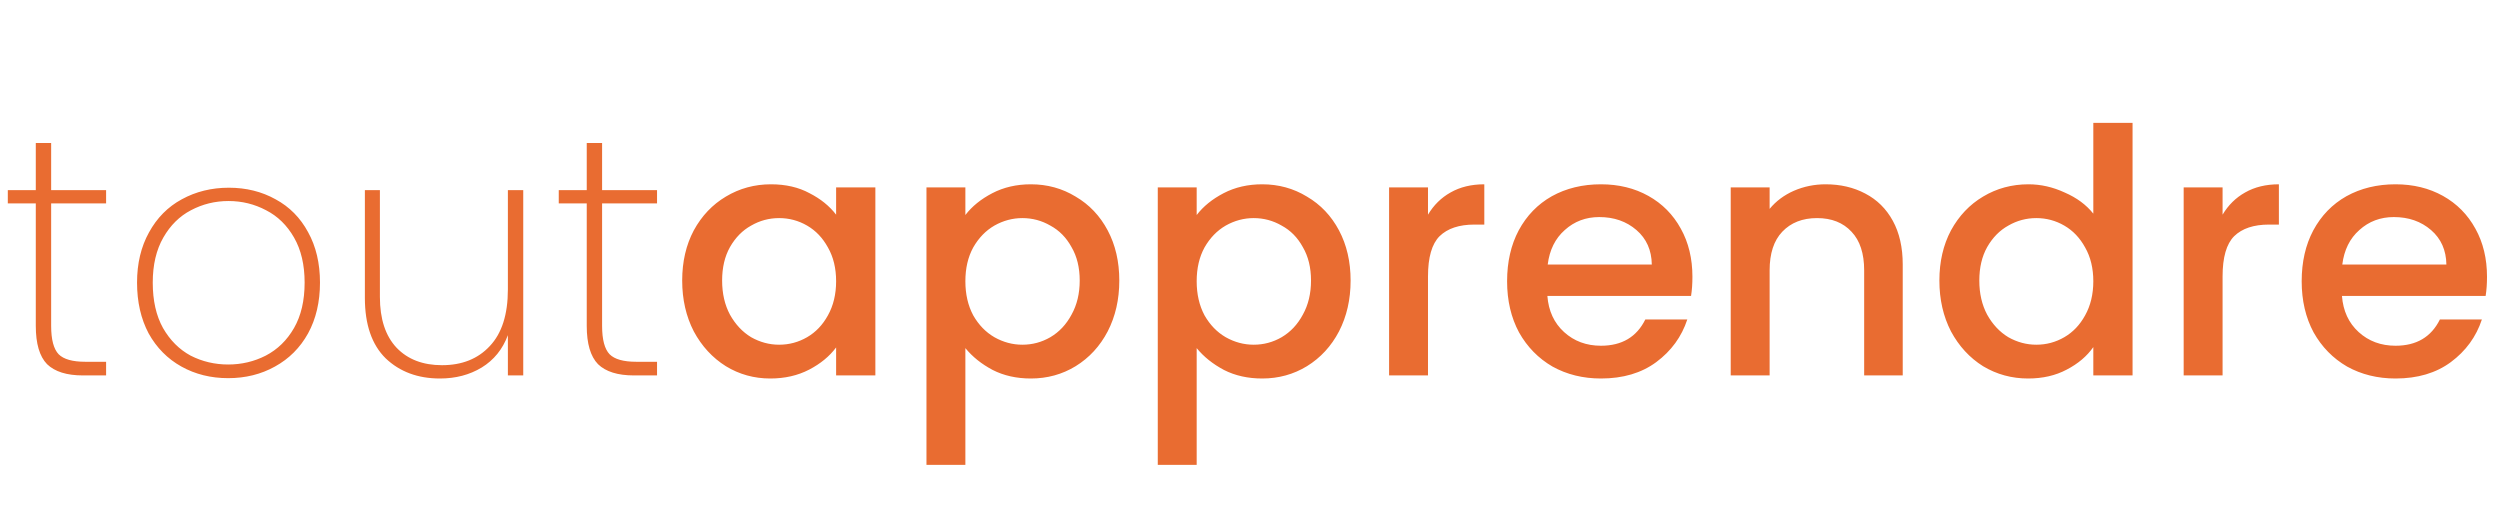 <svg width="293" height="60" viewBox="0 0 293 60" fill="none" xmlns="http://www.w3.org/2000/svg">
<path d="M5.995 23.84V38.2C5.995 39.8 6.288 40.907 6.875 41.52C7.462 42.107 8.502 42.4 9.995 42.4H12.435V44H9.715C7.822 44 6.422 43.56 5.515 42.68C4.635 41.773 4.195 40.28 4.195 38.2V23.84H0.915V22.28H4.195V16.76H5.995V22.28H12.435V23.84H5.995ZM26.742 44.32C24.716 44.32 22.889 43.867 21.262 42.96C19.636 42.053 18.356 40.76 17.422 39.08C16.516 37.373 16.062 35.387 16.062 33.12C16.062 30.88 16.529 28.92 17.462 27.24C18.396 25.533 19.676 24.24 21.302 23.36C22.956 22.453 24.796 22 26.822 22C28.849 22 30.676 22.453 32.302 23.36C33.929 24.24 35.196 25.52 36.102 27.2C37.036 28.88 37.502 30.853 37.502 33.12C37.502 35.387 37.036 37.373 36.102 39.08C35.169 40.76 33.876 42.053 32.222 42.96C30.596 43.867 28.769 44.32 26.742 44.32ZM26.742 42.72C28.316 42.72 29.782 42.373 31.142 41.68C32.529 40.96 33.636 39.88 34.462 38.44C35.289 37 35.702 35.227 35.702 33.12C35.702 31.04 35.289 29.28 34.462 27.84C33.636 26.4 32.542 25.333 31.182 24.64C29.822 23.92 28.356 23.56 26.782 23.56C25.209 23.56 23.742 23.92 22.382 24.64C21.049 25.333 19.969 26.4 19.142 27.84C18.316 29.28 17.902 31.04 17.902 33.12C17.902 35.227 18.302 37 19.102 38.44C19.929 39.88 21.009 40.96 22.342 41.68C23.702 42.373 25.169 42.72 26.742 42.72ZM61.324 22.28V44H59.524V39.28C58.91 40.933 57.884 42.2 56.444 43.08C55.03 43.933 53.404 44.36 51.564 44.36C48.977 44.36 46.857 43.573 45.204 42C43.577 40.4 42.764 38.04 42.764 34.92V22.28H44.524V34.8C44.524 37.387 45.177 39.373 46.484 40.76C47.79 42.12 49.564 42.8 51.804 42.8C54.15 42.8 56.017 42.053 57.404 40.56C58.817 39.067 59.524 36.853 59.524 33.92V22.28H61.324ZM70.566 23.84V38.2C70.566 39.8 70.859 40.907 71.445 41.52C72.032 42.107 73.072 42.4 74.566 42.4H77.005V44H74.285C72.392 44 70.992 43.56 70.085 42.68C69.206 41.773 68.766 40.28 68.766 38.2V23.84H65.486V22.28H68.766V16.76H70.566V22.28H77.005V23.84H70.566ZM79.953 32.88C79.953 30.667 80.406 28.707 81.313 27C82.246 25.293 83.499 23.973 85.073 23.04C86.673 22.08 88.433 21.6 90.353 21.6C92.086 21.6 93.593 21.947 94.873 22.64C96.179 23.307 97.219 24.147 97.993 25.16V21.96H102.593V44H97.993V40.72C97.219 41.76 96.166 42.627 94.833 43.32C93.499 44.013 91.979 44.36 90.273 44.36C88.379 44.36 86.646 43.88 85.073 42.92C83.499 41.933 82.246 40.573 81.313 38.84C80.406 37.08 79.953 35.093 79.953 32.88ZM97.993 32.96C97.993 31.44 97.673 30.12 97.033 29C96.419 27.88 95.606 27.027 94.593 26.44C93.579 25.853 92.486 25.56 91.313 25.56C90.139 25.56 89.046 25.853 88.033 26.44C87.019 27 86.193 27.84 85.553 28.96C84.939 30.053 84.633 31.36 84.633 32.88C84.633 34.4 84.939 35.733 85.553 36.88C86.193 38.027 87.019 38.907 88.033 39.52C89.073 40.107 90.166 40.4 91.313 40.4C92.486 40.4 93.579 40.107 94.593 39.52C95.606 38.933 96.419 38.08 97.033 36.96C97.673 35.813 97.993 34.48 97.993 32.96ZM113.142 25.2C113.915 24.187 114.969 23.333 116.302 22.64C117.635 21.947 119.142 21.6 120.822 21.6C122.742 21.6 124.489 22.08 126.062 23.04C127.662 23.973 128.915 25.293 129.822 27C130.729 28.707 131.182 30.667 131.182 32.88C131.182 35.093 130.729 37.08 129.822 38.84C128.915 40.573 127.662 41.933 126.062 42.92C124.489 43.88 122.742 44.36 120.822 44.36C119.142 44.36 117.649 44.027 116.342 43.36C115.035 42.667 113.969 41.813 113.142 40.8V54.48H108.582V21.96H113.142V25.2ZM126.542 32.88C126.542 31.36 126.222 30.053 125.582 28.96C124.969 27.84 124.142 27 123.102 26.44C122.089 25.853 120.995 25.56 119.822 25.56C118.675 25.56 117.582 25.853 116.542 26.44C115.529 27.027 114.702 27.88 114.062 29C113.449 30.12 113.142 31.44 113.142 32.96C113.142 34.48 113.449 35.813 114.062 36.96C114.702 38.08 115.529 38.933 116.542 39.52C117.582 40.107 118.675 40.4 119.822 40.4C120.995 40.4 122.089 40.107 123.102 39.52C124.142 38.907 124.969 38.027 125.582 36.88C126.222 35.733 126.542 34.4 126.542 32.88ZM140.251 25.2C141.025 24.187 142.078 23.333 143.411 22.64C144.745 21.947 146.251 21.6 147.931 21.6C149.851 21.6 151.598 22.08 153.171 23.04C154.771 23.973 156.025 25.293 156.931 27C157.838 28.707 158.291 30.667 158.291 32.88C158.291 35.093 157.838 37.08 156.931 38.84C156.025 40.573 154.771 41.933 153.171 42.92C151.598 43.88 149.851 44.36 147.931 44.36C146.251 44.36 144.758 44.027 143.451 43.36C142.145 42.667 141.078 41.813 140.251 40.8V54.48H135.691V21.96H140.251V25.2ZM153.651 32.88C153.651 31.36 153.331 30.053 152.691 28.96C152.078 27.84 151.251 27 150.211 26.44C149.198 25.853 148.105 25.56 146.931 25.56C145.785 25.56 144.691 25.853 143.651 26.44C142.638 27.027 141.811 27.88 141.171 29C140.558 30.12 140.251 31.44 140.251 32.96C140.251 34.48 140.558 35.813 141.171 36.96C141.811 38.08 142.638 38.933 143.651 39.52C144.691 40.107 145.785 40.4 146.931 40.4C148.105 40.4 149.198 40.107 150.211 39.52C151.251 38.907 152.078 38.027 152.691 36.88C153.331 35.733 153.651 34.4 153.651 32.88ZM167.361 25.16C168.027 24.04 168.907 23.173 170.001 22.56C171.121 21.92 172.441 21.6 173.961 21.6V26.32H172.801C171.014 26.32 169.654 26.773 168.721 27.68C167.814 28.587 167.361 30.16 167.361 32.4V44H162.801V21.96H167.361V25.16ZM198.352 32.44C198.352 33.267 198.299 34.013 198.192 34.68H181.352C181.486 36.44 182.139 37.853 183.312 38.92C184.486 39.987 185.926 40.52 187.632 40.52C190.086 40.52 191.819 39.493 192.832 37.44H197.752C197.086 39.467 195.872 41.133 194.112 42.44C192.379 43.72 190.219 44.36 187.632 44.36C185.526 44.36 183.632 43.893 181.952 42.96C180.299 42 178.992 40.667 178.032 38.96C177.099 37.227 176.632 35.227 176.632 32.96C176.632 30.693 177.086 28.707 177.992 27C178.926 25.267 180.219 23.933 181.872 23C183.552 22.067 185.472 21.6 187.632 21.6C189.712 21.6 191.566 22.053 193.192 22.96C194.819 23.867 196.086 25.147 196.992 26.8C197.899 28.427 198.352 30.307 198.352 32.44ZM193.592 31C193.566 29.32 192.966 27.973 191.792 26.96C190.619 25.947 189.166 25.44 187.432 25.44C185.859 25.44 184.512 25.947 183.392 26.96C182.272 27.947 181.606 29.293 181.392 31H193.592ZM213.96 21.6C215.693 21.6 217.24 21.96 218.6 22.68C219.987 23.4 221.067 24.467 221.84 25.88C222.613 27.293 223 29 223 31V44H218.48V31.68C218.48 29.707 217.987 28.2 217 27.16C216.013 26.093 214.667 25.56 212.96 25.56C211.253 25.56 209.893 26.093 208.88 27.16C207.893 28.2 207.4 29.707 207.4 31.68V44H202.84V21.96H207.4V24.48C208.147 23.573 209.093 22.867 210.24 22.36C211.413 21.853 212.653 21.6 213.96 21.6ZM227.296 32.88C227.296 30.667 227.75 28.707 228.656 27C229.59 25.293 230.843 23.973 232.416 23.04C234.016 22.08 235.79 21.6 237.736 21.6C239.176 21.6 240.59 21.92 241.976 22.56C243.39 23.173 244.51 24 245.336 25.04V14.4H249.936V44H245.336V40.68C244.59 41.747 243.55 42.627 242.216 43.32C240.91 44.013 239.403 44.36 237.696 44.36C235.776 44.36 234.016 43.88 232.416 42.92C230.843 41.933 229.59 40.573 228.656 38.84C227.75 37.08 227.296 35.093 227.296 32.88ZM245.336 32.96C245.336 31.44 245.016 30.12 244.376 29C243.763 27.88 242.95 27.027 241.936 26.44C240.923 25.853 239.83 25.56 238.656 25.56C237.483 25.56 236.39 25.853 235.376 26.44C234.363 27 233.536 27.84 232.896 28.96C232.283 30.053 231.976 31.36 231.976 32.88C231.976 34.4 232.283 35.733 232.896 36.88C233.536 38.027 234.363 38.907 235.376 39.52C236.416 40.107 237.51 40.4 238.656 40.4C239.83 40.4 240.923 40.107 241.936 39.52C242.95 38.933 243.763 38.08 244.376 36.96C245.016 35.813 245.336 34.48 245.336 32.96ZM260.486 25.16C261.152 24.04 262.032 23.173 263.126 22.56C264.246 21.92 265.566 21.6 267.086 21.6V26.32H265.926C264.139 26.32 262.779 26.773 261.846 27.68C260.939 28.587 260.486 30.16 260.486 32.4V44H255.926V21.96H260.486V25.16ZM291.477 32.44C291.477 33.267 291.424 34.013 291.317 34.68H274.477C274.611 36.44 275.264 37.853 276.437 38.92C277.611 39.987 279.051 40.52 280.757 40.52C283.211 40.52 284.944 39.493 285.957 37.44H290.877C290.211 39.467 288.997 41.133 287.237 42.44C285.504 43.72 283.344 44.36 280.757 44.36C278.651 44.36 276.757 43.893 275.077 42.96C273.424 42 272.117 40.667 271.157 38.96C270.224 37.227 269.757 35.227 269.757 32.96C269.757 30.693 270.211 28.707 271.117 27C272.051 25.267 273.344 23.933 274.997 23C276.677 22.067 278.597 21.6 280.757 21.6C282.837 21.6 284.691 22.053 286.317 22.96C287.944 23.867 289.211 25.147 290.117 26.8C291.024 28.427 291.477 30.307 291.477 32.44ZM286.717 31C286.691 29.32 286.091 27.973 284.917 26.96C283.744 25.947 282.291 25.44 280.557 25.44C278.984 25.44 277.637 25.947 276.517 26.96C275.397 27.947 274.731 29.293 274.517 31H286.717Z" fill="#E96C31"/>
</svg>

